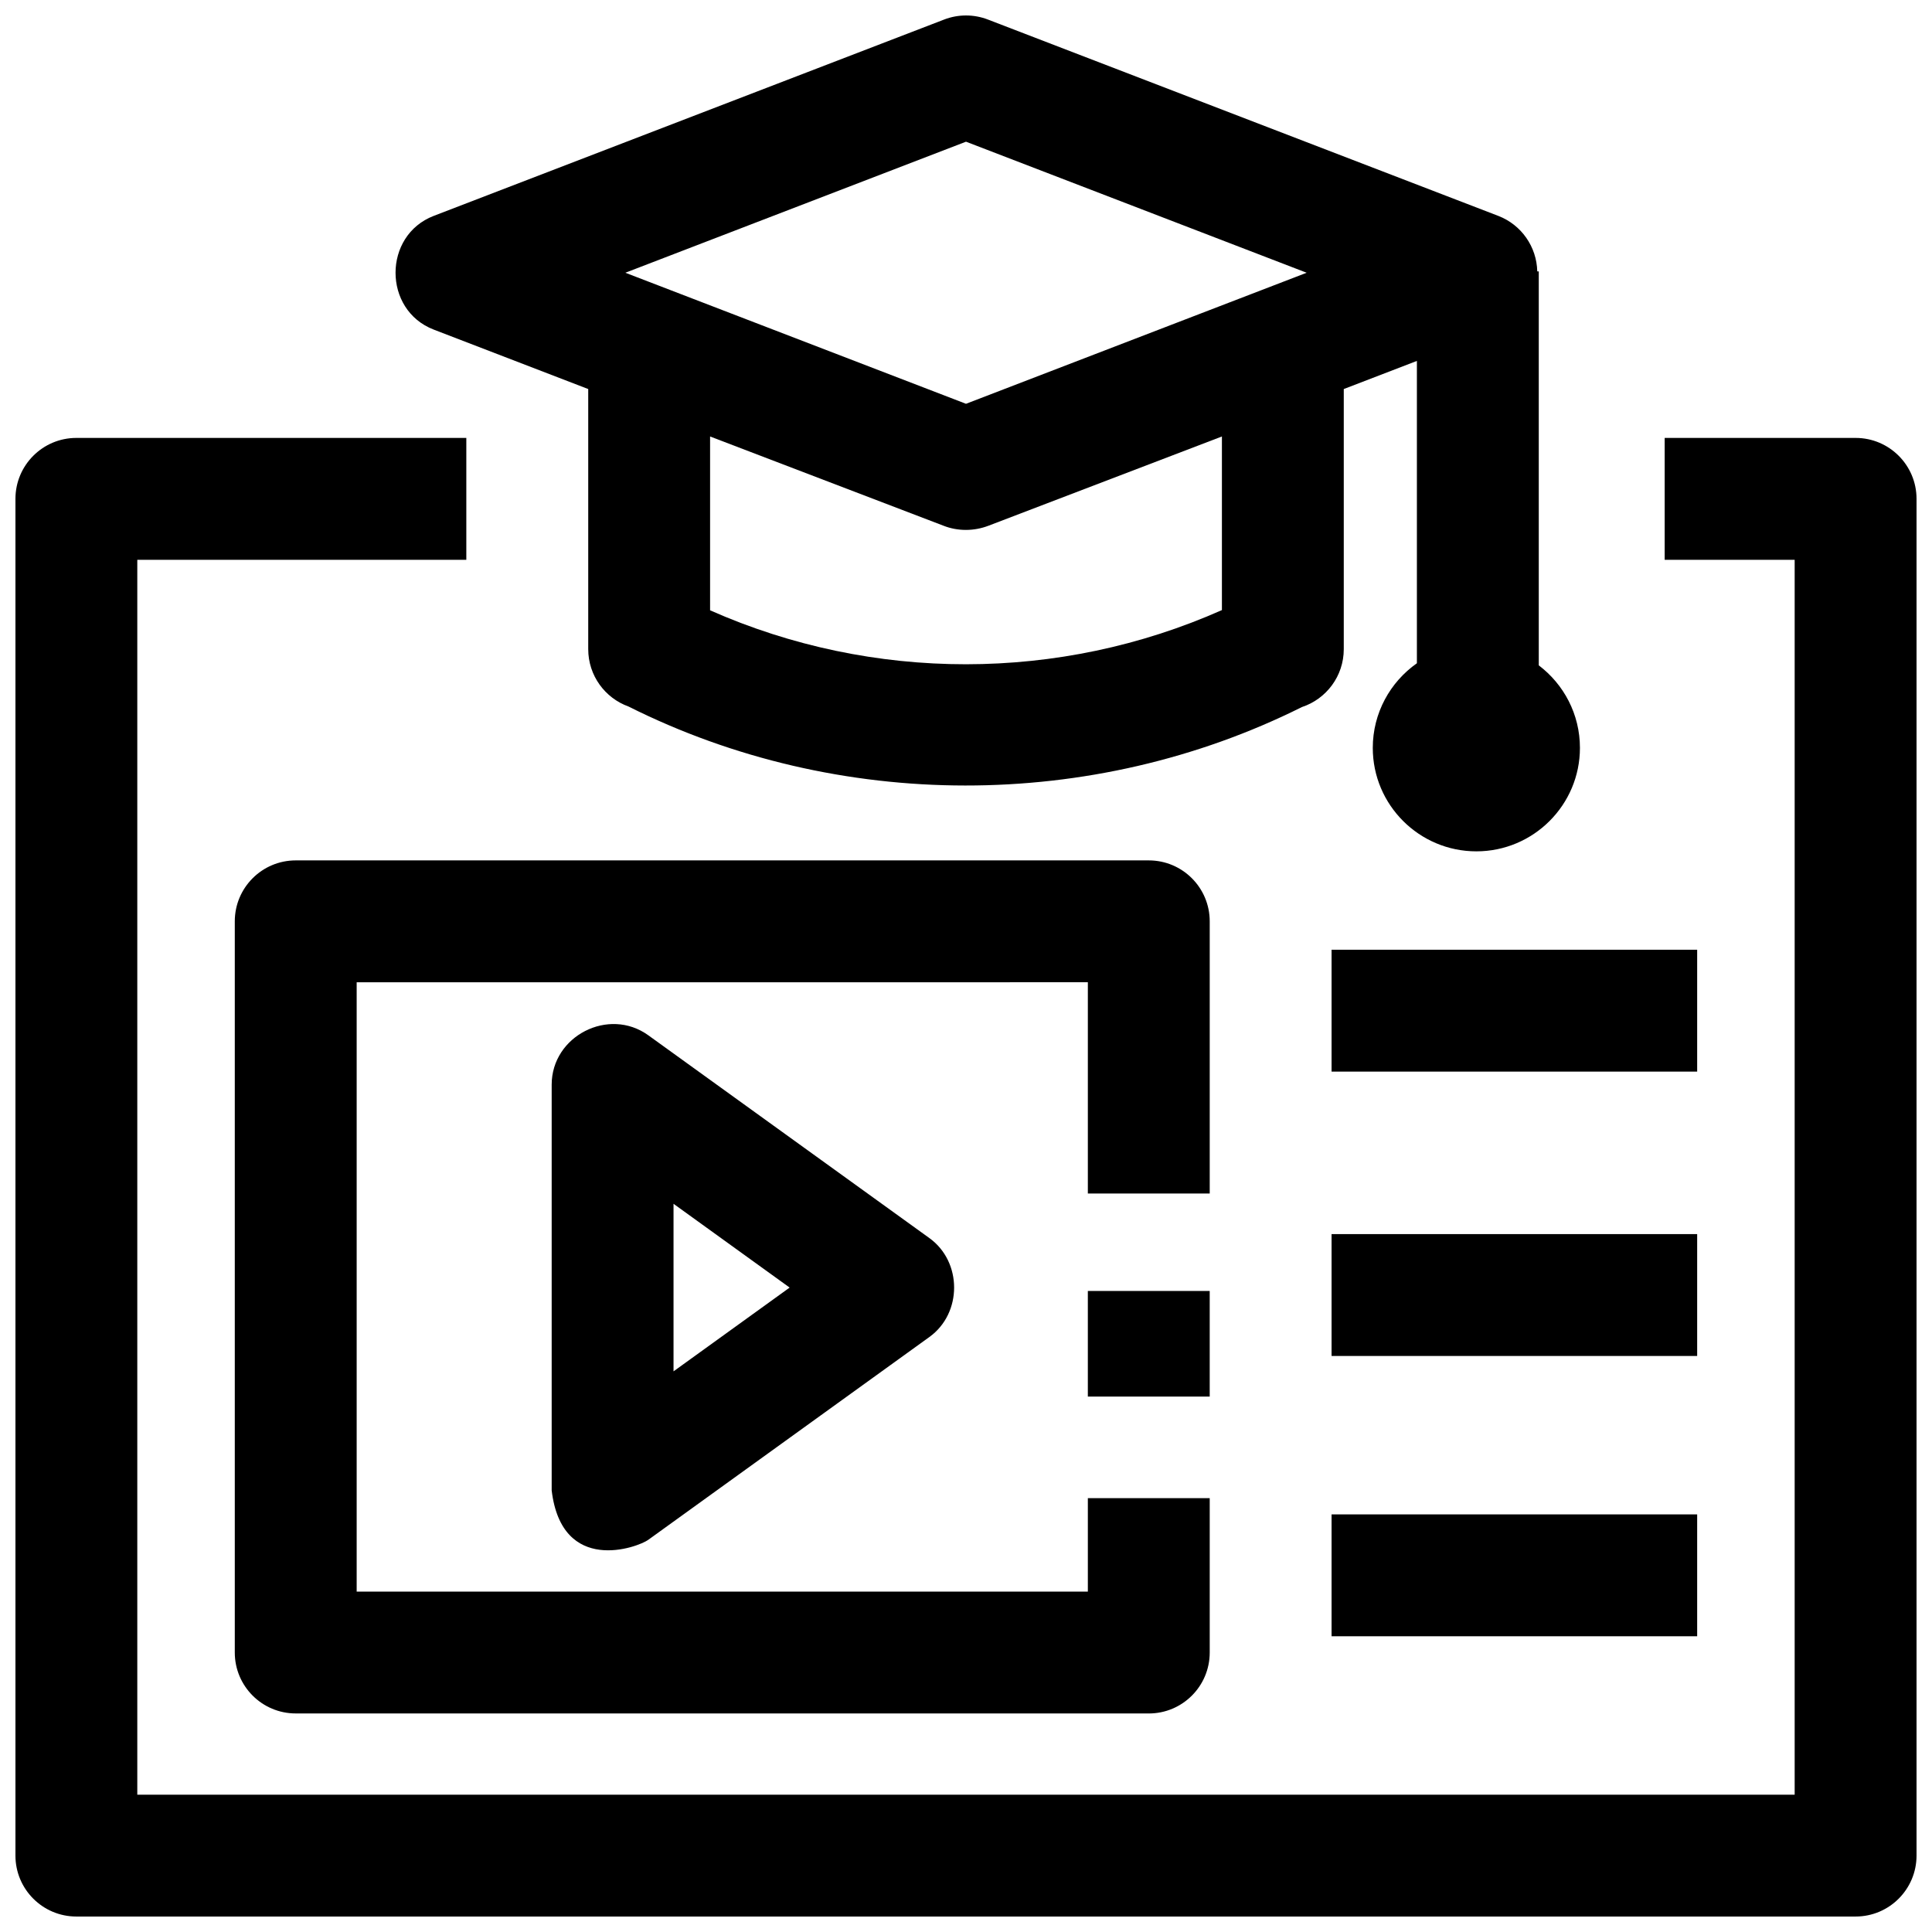 <?xml version="1.0" encoding="UTF-8"?>
<!-- Uploaded to: SVG Repo, www.svgrepo.com, Generator: SVG Repo Mixer Tools -->
<svg width="800px" height="800px" version="1.1" viewBox="144 144 512 512" xmlns="http://www.w3.org/2000/svg">
 <defs>
  <clipPath id="b">
   <path d="m148.09 260h503.81v391.9h-503.81z"/>
  </clipPath>
  <clipPath id="a">
   <path d="m248 148.09h315v221.91h-315z"/>
  </clipPath>
 </defs>
 <path d="m432.29 486.12h32.297v27.988h-32.297z"/>
 <path d="m448.44 598.08h-226.07c-8.918 0-16.148-7.231-16.148-16.148v-193.77c0-8.918 7.231-16.148 16.148-16.148h226.07c8.918 0 16.148 7.231 16.148 16.148v72.125h-32.297v-55.98l-193.77 0.004v161.48h193.77v-24.762h32.297v40.906c0 8.922-7.231 16.152-16.148 16.152z"/>
 <path d="m290.2 538.98v-107.53c0-12.914 15.121-20.652 25.598-13.094l74.516 53.762c8.695 6.273 8.738 19.887 0 26.188l-74.516 53.762c-2.805 2.027-22.906 9.402-25.598-13.09zm32.293-75.961v44.402l30.77-22.199z"/>
 <path d="m496.88 395.69h96.887v32.297h-96.887z"/>
 <path d="m496.88 471.05h96.887v32.297h-96.887z"/>
 <path d="m496.88 545.33h96.887v32.297h-96.887z"/>
 <g clip-path="url(#b)">
  <path d="m635.75 651.9h-471.51c-8.918 0-16.148-7.231-16.148-16.148v-359.55c0-8.918 7.231-16.148 16.148-16.148h103.34v32.297h-87.195v327.26h439.22v-327.26h-34.449v-32.297h50.598c8.918 0 16.148 7.231 16.148 16.148v359.55c-0.004 8.918-7.234 16.148-16.152 16.148z"/>
 </g>
 <g clip-path="url(#a)">
  <path d="m551.79 320.32v-104.4h-0.402c-0.145-6.535-4.211-12.355-10.336-14.711l-135.25-52.031c-3.731-1.438-7.863-1.438-11.594 0l-135.26 52.031c-13.5 5.195-13.5 24.949 0 30.141l40.938 15.75v68.938c0 6.996 4.449 12.953 10.672 15.195 55.594 27.863 122.82 27.918 178.46 0.145 6.445-2.121 11.094-8.188 11.094-15.34v-68.938l19.379-7.453v80.121c-7.062 4.969-11.691 13.164-11.691 22.43 0 15.121 12.312 27.418 27.449 27.418s27.449-12.301 27.449-27.418c0.004-8.926-4.285-16.863-10.914-21.875zm-151.79-138.77 90.277 34.73-90.277 34.73-90.277-34.73zm67.82 78.121v46.008c-43.078 19.125-92.551 19.145-135.64 0.059v-46.066l61.816 23.633c3.824 1.523 8.18 1.484 12.008 0z"/>
 </g>
</svg>